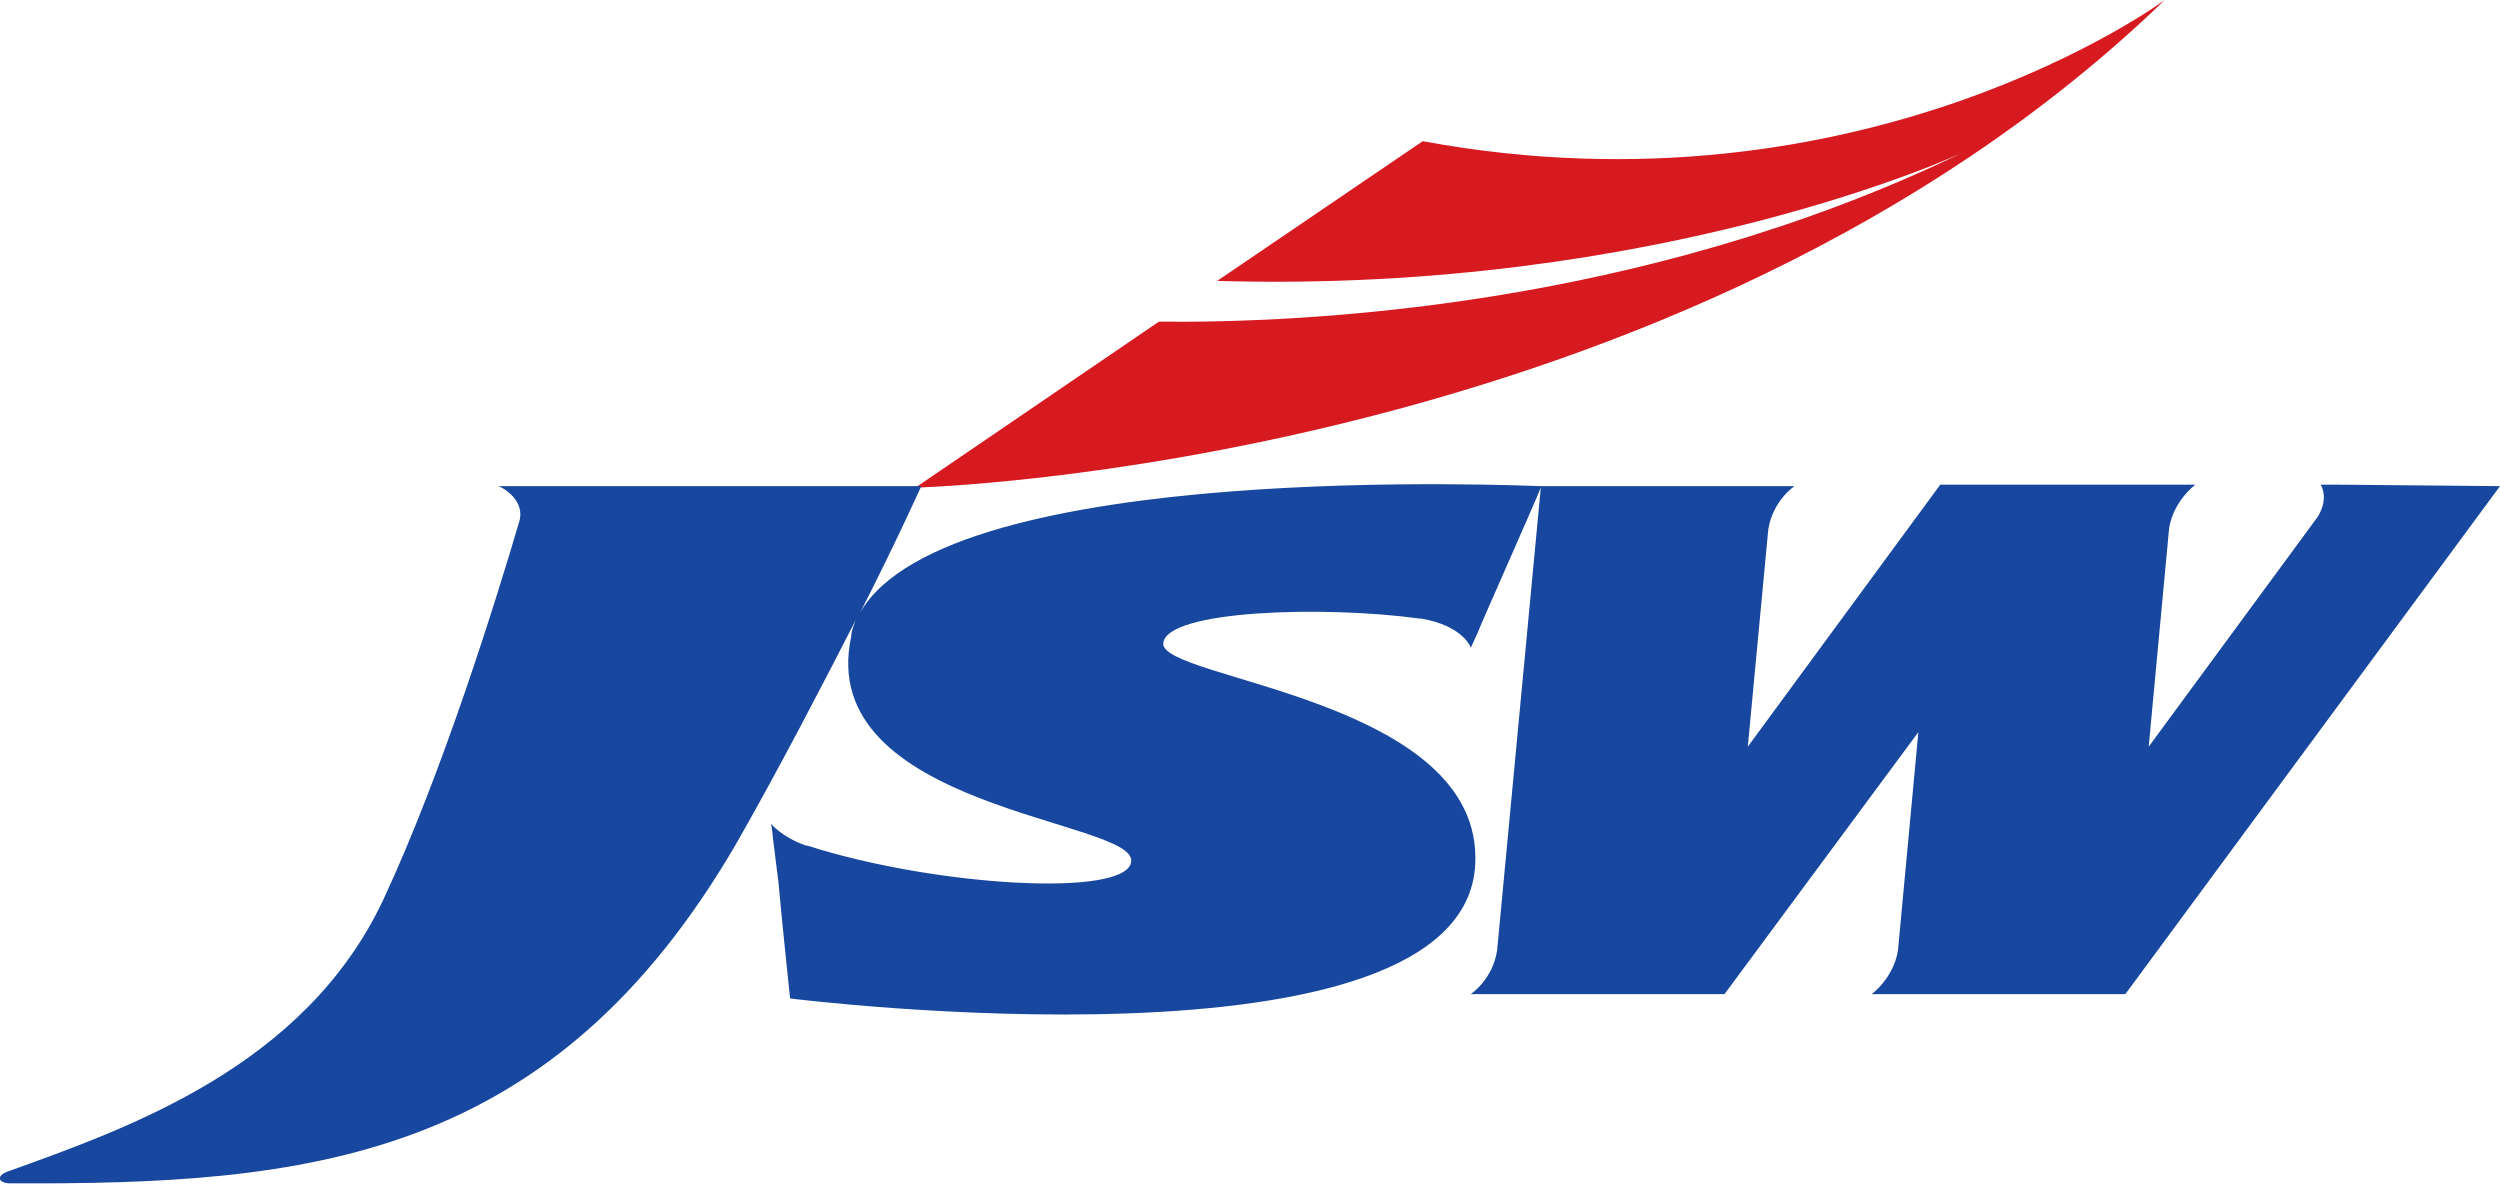 <svg xmlns="http://www.w3.org/2000/svg" width="75" height="36" viewBox="0 0 75 36" fill="none"><g clip-path="url(#clip0_1_31)"><path d="M42.682 4.236L36.516 8.427C49.81 8.82 58.863 4.585 58.863 4.585C49.198 9.257 39.053 9.694 34.767 9.65L27.464 14.628C27.464 14.628 50.379 14.06 64.942 0C64.942 0 55.933 6.681 42.682 4.236Z" fill="#D71920"></path><path d="M70.233 14.541H69.621C69.621 14.541 69.883 14.934 69.534 15.501L64.461 22.4L65.073 15.851C65.204 15.021 65.86 14.541 65.86 14.541H63.673H58.207L52.434 22.4L53.047 15.894C53.178 15.021 53.834 14.584 53.834 14.584H53.178H46.224C45.875 14.584 28.426 13.755 25.802 18.383C26.895 16.244 27.595 14.672 27.639 14.584H14.956C15.088 14.628 15.787 15.021 15.569 15.676C14.912 17.903 13.294 23.143 11.502 26.985C9.14 32.007 3.848 33.841 0.219 35.151C-0.131 35.282 -0.044 35.5 0.306 35.5C9.227 35.544 16.574 34.845 22.128 25.239C23.396 23.012 24.665 20.566 25.671 18.602C25.627 18.733 25.539 18.907 25.539 19.082C24.402 24.278 34.111 24.584 33.936 25.85C33.805 26.942 28.032 26.592 24.227 25.37H24.184C23.44 25.108 23.134 24.715 23.134 24.715L23.178 25.02C23.178 25.02 23.178 25.02 23.178 25.064L23.353 26.461C23.484 27.902 23.703 29.954 23.703 29.954C23.703 29.954 43.907 32.487 44.257 25.937C44.519 20.959 34.81 20.392 34.898 19.3C34.985 18.296 39.752 18.165 42.595 18.558C42.595 18.558 42.595 18.558 42.639 18.558C43.907 18.776 44.125 19.431 44.125 19.431L44.344 18.951C44.344 18.907 46.093 14.977 46.224 14.628L44.913 28.514C44.781 29.387 44.125 29.823 44.125 29.823H45.481H51.735L57.551 21.964L56.939 28.514C56.808 29.343 56.152 29.823 56.152 29.823H56.808H63.761L75 14.584L70.233 14.541Z" fill="#17479E"></path></g><defs><clipPath id="clip0_1_31"><rect width="75" height="35.5" fill="white"></rect></clipPath></defs></svg>
